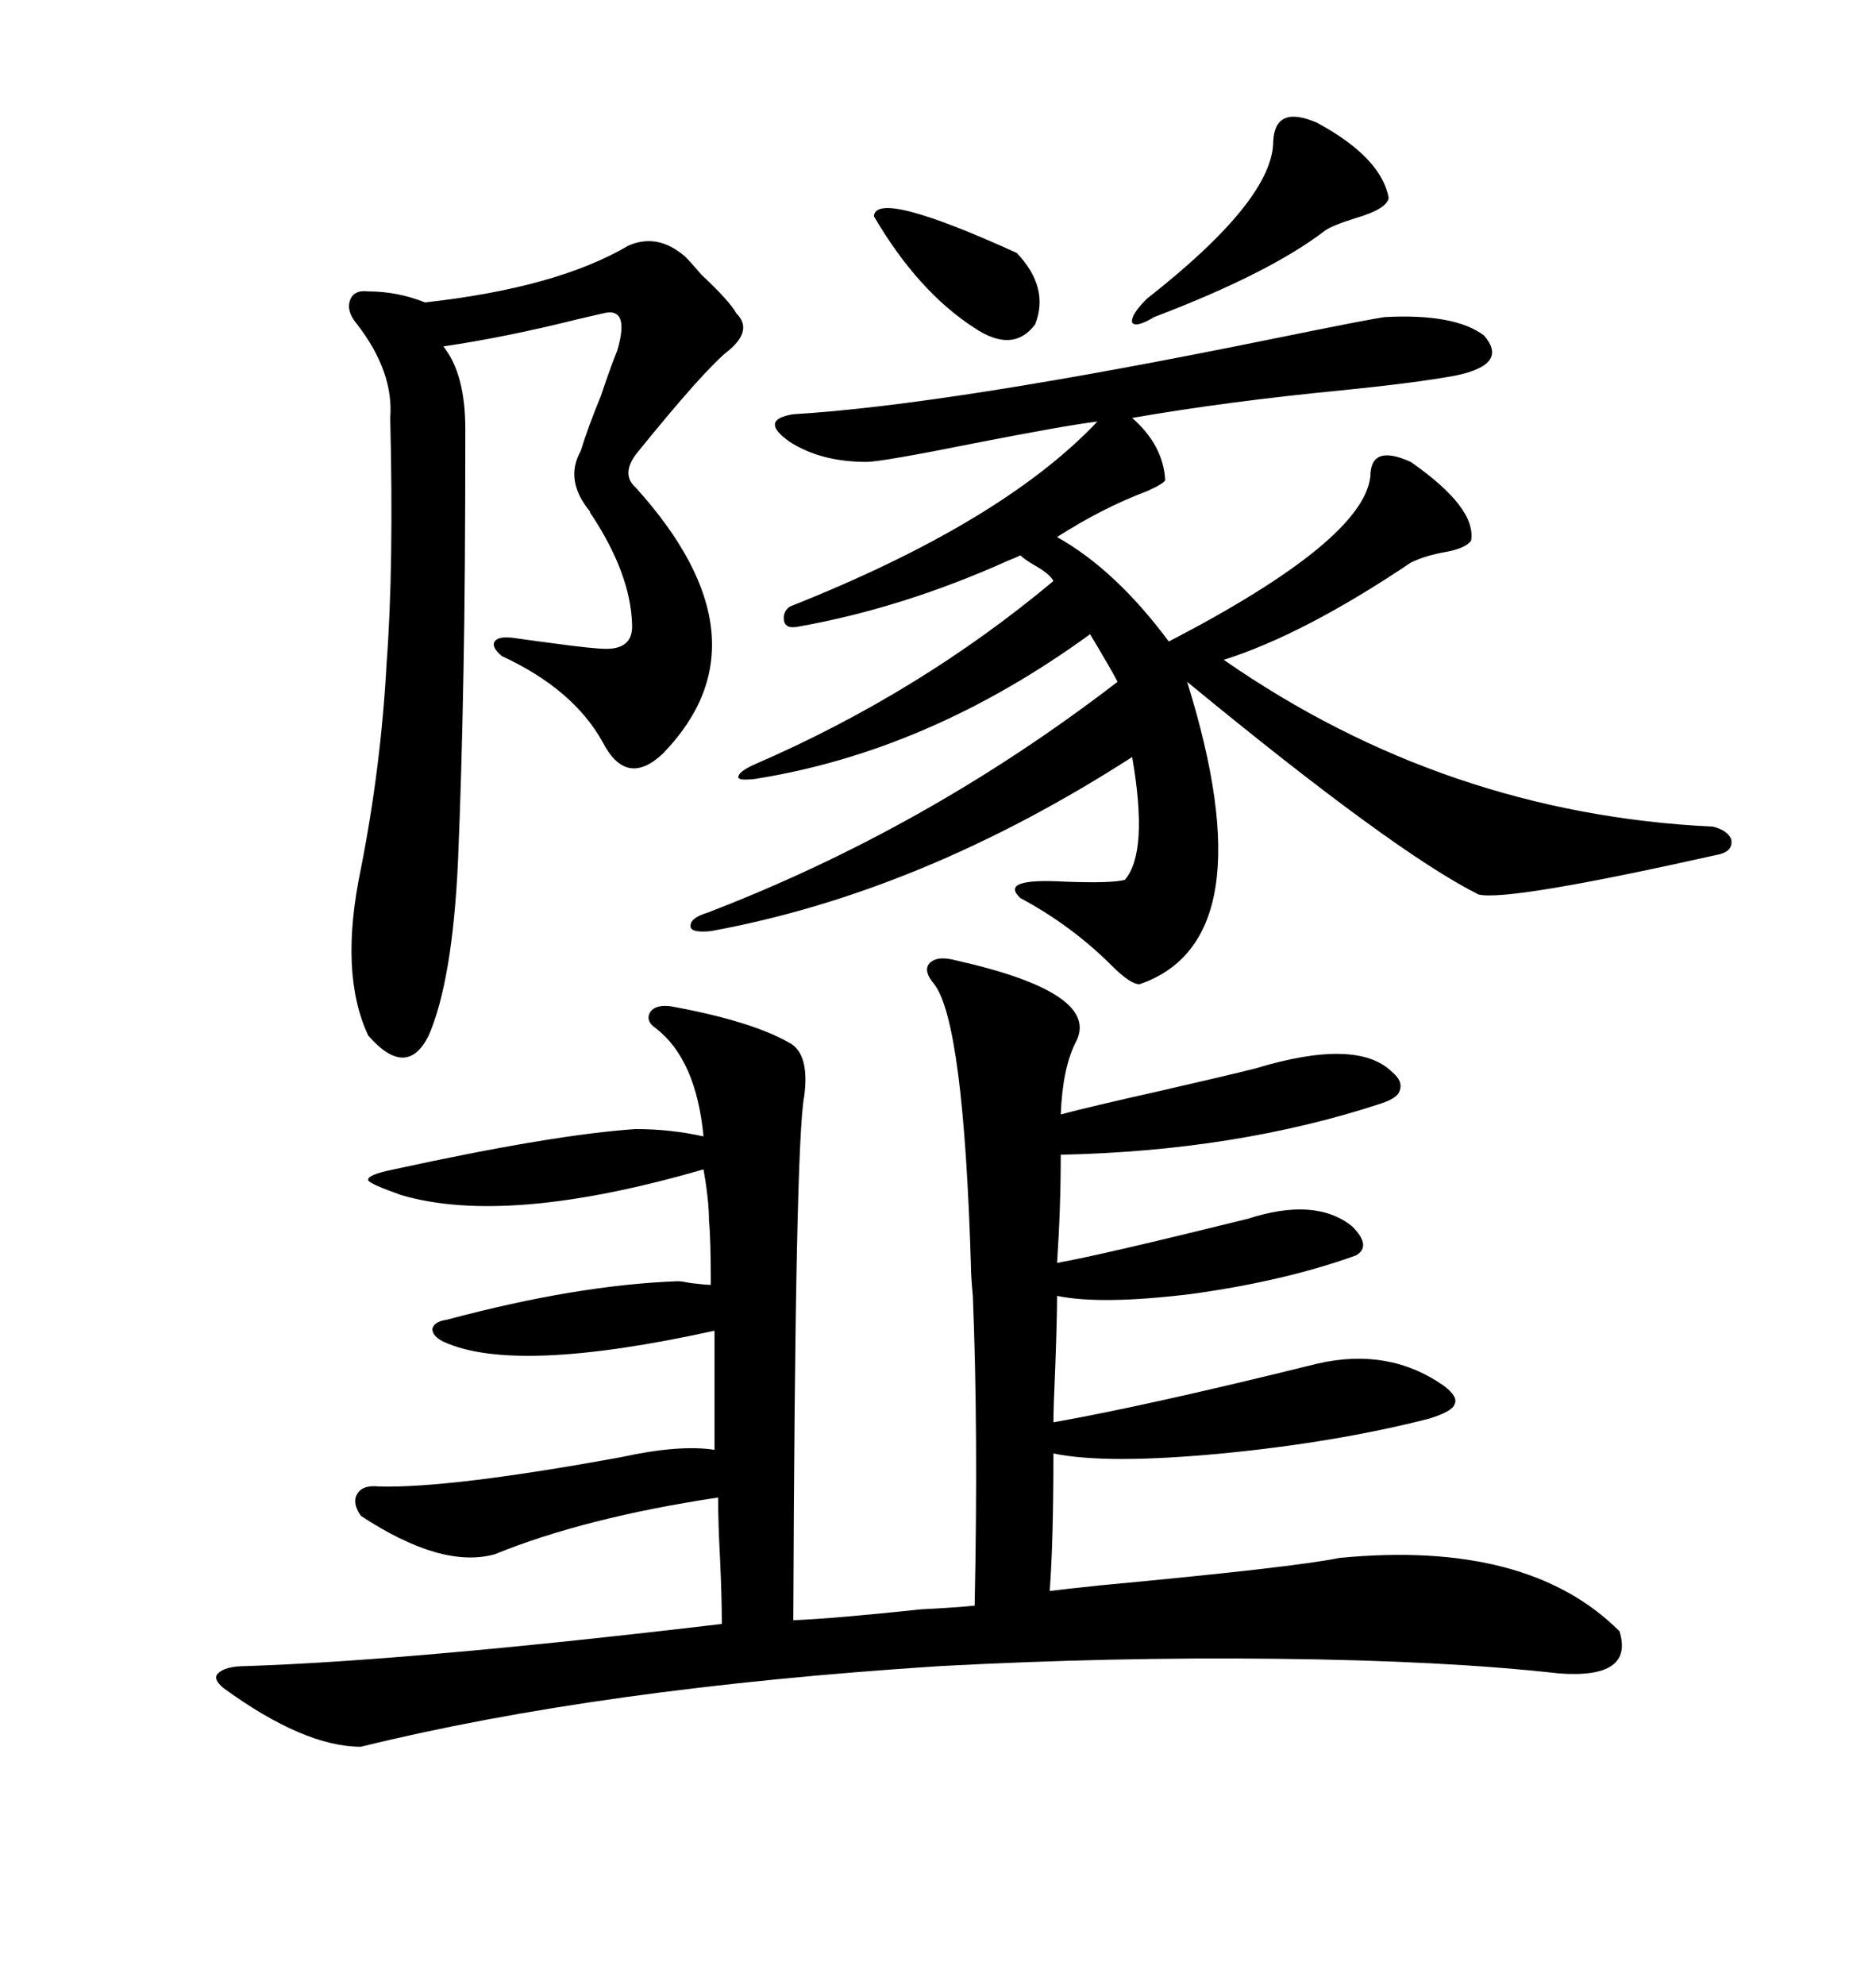 <svg xmlns="http://www.w3.org/2000/svg" xmlns:xlink="http://www.w3.org/1999/xlink" width="300" height="317.285"><path d="M152.93 153.52L152.93 153.52Q176.37 158.79 171.97 166.70L171.97 166.70Q169.92 170.80 169.63 178.13L169.63 178.13Q174.02 176.95 185.74 174.32L185.74 174.32Q196.00 171.97 200.68 170.80L200.68 170.80Q217.09 165.82 222.66 171.39L222.66 171.39Q224.41 172.85 223.83 174.32L223.83 174.32Q223.54 175.49 220.90 176.37L220.90 176.37Q197.75 183.98 169.63 184.57L169.63 184.57Q169.63 193.07 169.04 201.86L169.04 201.86Q175.78 200.68 199.51 194.82L199.51 194.82Q210.35 191.31 216.21 196.00L216.21 196.00Q219.43 199.22 216.80 200.68L216.80 200.68Q205.37 204.79 190.43 206.84L190.43 206.84Q176.07 208.59 169.04 207.13L169.04 207.13Q169.04 210.64 168.75 218.55L168.75 218.55Q168.46 225 168.46 227.34L168.46 227.34Q183.40 224.71 210.64 217.97L210.64 217.97Q222.07 215.33 230.86 221.48L230.86 221.48Q233.20 223.24 232.62 224.41L232.62 224.41Q232.32 225.59 228.52 226.76L228.52 226.76Q213.57 230.57 195.41 232.32L195.41 232.32Q176.95 234.08 168.46 232.32L168.46 232.32Q168.46 246.09 167.87 254.30L167.87 254.30Q170.21 254.00 175.78 253.42L175.78 253.42Q207.13 250.49 214.16 249.02L214.16 249.02Q244.34 246.09 258.98 260.74L258.98 260.74Q261.33 268.36 249.32 267.48L249.32 267.48Q231.15 265.43 204.20 265.14L204.20 265.14Q177.83 264.84 150.29 266.31L150.29 266.31Q95.80 269.82 57.71 279.20L57.71 279.20Q48.63 279.20 35.74 269.82L35.74 269.82Q33.98 268.36 34.86 267.48L34.86 267.48Q36.04 266.31 39.26 266.31L39.26 266.31Q65.92 265.43 115.43 259.57L115.43 259.57Q115.43 255.18 115.14 249.02L115.14 249.02Q114.84 243.46 114.84 239.36L114.84 239.36Q93.46 242.58 79.10 248.44L79.10 248.44Q70.61 250.78 57.71 242.29L57.71 242.29Q56.25 240.23 57.13 238.77L57.13 238.77Q58.01 237.30 60.64 237.60L60.64 237.60Q72.07 237.89 99.32 232.91L99.32 232.91Q108.69 230.86 114.26 231.74L114.26 231.74L114.26 212.70Q82.32 219.73 70.90 214.45L70.90 214.45Q69.14 213.57 69.14 212.40L69.14 212.40Q69.43 211.23 71.48 210.94L71.48 210.94Q92.29 205.37 108.40 204.79L108.40 204.79Q108.98 204.79 110.45 205.08L110.45 205.08Q112.79 205.37 113.67 205.37L113.67 205.37Q113.67 198.05 113.38 195.12L113.38 195.12Q113.38 191.89 112.50 186.91L112.50 186.91Q81.15 196.00 64.16 191.02L64.16 191.02Q59.18 189.26 58.89 188.67L58.89 188.67Q58.59 187.79 62.99 186.91L62.99 186.91Q88.48 181.35 101.66 180.47L101.66 180.47Q107.23 180.47 112.50 181.64L112.50 181.64Q111.33 169.34 104.88 164.36L104.88 164.36Q103.13 163.18 104.00 161.72L104.00 161.72Q104.88 160.55 107.23 160.84L107.23 160.84Q120.12 163.18 126.27 166.70L126.27 166.70Q129.49 168.46 128.61 175.20L128.61 175.20Q127.15 182.52 126.86 258.98L126.86 258.98Q133.59 258.69 147.36 257.23L147.36 257.23Q153.22 256.93 155.86 256.64L155.86 256.64Q156.45 228.81 155.57 207.13L155.57 207.13Q155.27 203.91 155.27 202.44L155.27 202.44Q154.10 163.48 149.41 157.32L149.41 157.32Q147.66 155.27 148.54 154.10L148.54 154.10Q149.71 152.64 152.93 153.52ZM221.48 50.68L221.48 50.68Q232.62 50.10 237.30 53.61L237.30 53.61Q241.41 58.30 232.62 60.06L232.62 60.06Q226.17 61.23 214.45 62.40L214.45 62.40Q196.29 64.16 181.05 66.80L181.05 66.80Q186.04 71.19 186.33 76.76L186.33 76.76Q186.04 77.34 183.40 78.52L183.40 78.52Q176.37 81.15 169.04 85.84L169.04 85.84Q178.42 91.11 186.91 102.54L186.91 102.54Q217.97 86.43 219.14 76.17L219.14 76.17Q219.14 70.90 225.59 73.83L225.59 73.83Q236.13 81.15 235.25 86.43L235.25 86.43Q234.38 87.60 231.45 88.18L231.45 88.18Q227.93 88.77 225.59 89.94L225.59 89.94Q208.59 101.37 195.70 105.47L195.70 105.47Q231.15 130.08 273.93 132.13L273.93 132.13Q276.27 132.71 276.86 134.18L276.86 134.18Q277.15 135.94 275.10 136.52L275.10 136.52Q241.11 144.14 236.43 142.97L236.43 142.97Q222.95 136.23 189.84 108.98L189.84 108.98Q202.73 150.29 182.23 157.32L182.23 157.32Q180.76 157.32 177.83 154.39L177.83 154.39Q171.39 147.95 163.18 143.55L163.18 143.55Q159.67 140.33 170.21 140.92L170.21 140.92Q177.83 141.21 179.88 140.63L179.88 140.63Q183.69 136.23 181.05 121.00L181.05 121.00Q147.36 142.68 113.67 148.83L113.67 148.83Q110.74 149.12 110.45 148.24L110.45 148.24Q110.16 146.78 113.09 145.90L113.09 145.90Q148.24 132.42 178.71 108.98L178.71 108.98Q177.83 107.23 174.32 101.37L174.32 101.37Q148.54 120.12 120.70 124.51L120.70 124.51Q118.07 124.80 118.07 124.22L118.07 124.22Q118.07 123.34 120.70 122.17L120.70 122.17Q147.07 110.74 168.46 92.87L168.46 92.87Q167.87 91.70 165.23 90.23L165.23 90.23Q163.77 89.36 163.18 88.77L163.18 88.77Q162.60 89.06 161.13 89.65L161.13 89.65Q144.14 97.27 127.44 100.20L127.44 100.20Q125.68 100.49 125.39 99.32L125.39 99.32Q125.10 97.85 126.27 96.97L126.27 96.97Q160.25 83.50 175.49 67.38L175.49 67.38Q170.51 67.97 155.57 70.90L155.57 70.90Q140.92 73.83 138.57 73.83L138.57 73.83Q131.25 73.83 126.27 70.61L126.27 70.61Q121.29 67.09 126.86 66.21L126.86 66.21Q151.46 64.75 203.32 54.20L203.32 54.20Q219.14 50.98 221.48 50.68ZM100.49 39.26L100.49 39.26Q105.18 37.21 109.57 41.02L109.57 41.02Q110.45 41.89 112.21 43.95L112.21 43.95Q116.60 48.05 117.77 50.10L117.77 50.10Q120.41 52.73 116.60 55.96L116.60 55.96Q112.79 58.89 101.66 72.66L101.66 72.66Q99.32 75.88 101.66 77.93L101.66 77.93Q123.63 102.25 106.05 120.41L106.05 120.41Q100.20 125.98 96.39 118.65L96.39 118.65Q91.70 110.16 80.27 104.88L80.27 104.88Q78.52 103.42 79.10 102.54L79.10 102.54Q79.69 101.66 82.03 101.95L82.03 101.95Q84.08 102.25 88.48 102.83L88.48 102.83Q94.92 103.71 96.97 103.71L96.97 103.71Q101.37 103.71 101.07 99.61L101.07 99.61Q100.78 91.70 94.63 82.32L94.63 82.32Q94.34 82.03 94.34 81.74L94.34 81.74Q90.23 76.76 92.87 72.07L92.87 72.07Q94.04 68.26 96.09 63.28L96.09 63.28Q97.56 58.89 98.73 55.96L98.73 55.96Q100.78 48.93 96.39 50.10L96.39 50.10Q95.21 50.39 92.58 50.98L92.58 50.98Q80.86 53.91 70.90 55.37L70.90 55.37Q74.41 59.77 74.41 68.55L74.41 68.55Q74.41 92.58 74.12 107.23L74.12 107.23Q73.83 123.63 73.24 137.70L73.24 137.70Q72.36 156.74 68.55 165.53L68.55 165.53Q65.04 172.56 58.89 165.53L58.89 165.53Q54.20 155.57 57.71 138.87L57.71 138.87Q60.94 122.46 61.82 106.05L61.82 106.05Q62.99 90.53 62.40 66.80L62.40 66.80Q62.99 59.47 57.13 51.86L57.13 51.86Q55.37 49.80 55.96 48.05L55.96 48.05Q56.54 46.29 58.89 46.58L58.89 46.58Q63.57 46.58 67.97 48.34L67.97 48.34Q89.06 46.00 100.49 39.26ZM210.64 19.63L210.64 19.63Q220.90 25.20 222.07 31.64L222.07 31.64Q221.78 33.40 216.80 34.86L216.80 34.86Q212.99 36.04 211.82 36.91L211.82 36.91Q203.03 43.65 184.57 50.68L184.57 50.68Q181.64 52.44 181.05 51.56L181.05 51.56Q180.76 50.39 183.40 47.75L183.40 47.75Q203.61 31.93 203.61 22.56L203.61 22.56Q203.91 16.70 210.64 19.63ZM139.75 34.57L139.75 34.57Q140.04 30.18 162.60 40.43L162.60 40.43Q167.87 46.00 165.53 51.86L165.53 51.86Q162.01 56.54 155.86 52.44L155.86 52.44Q146.78 46.58 139.75 34.57Z"/></svg>